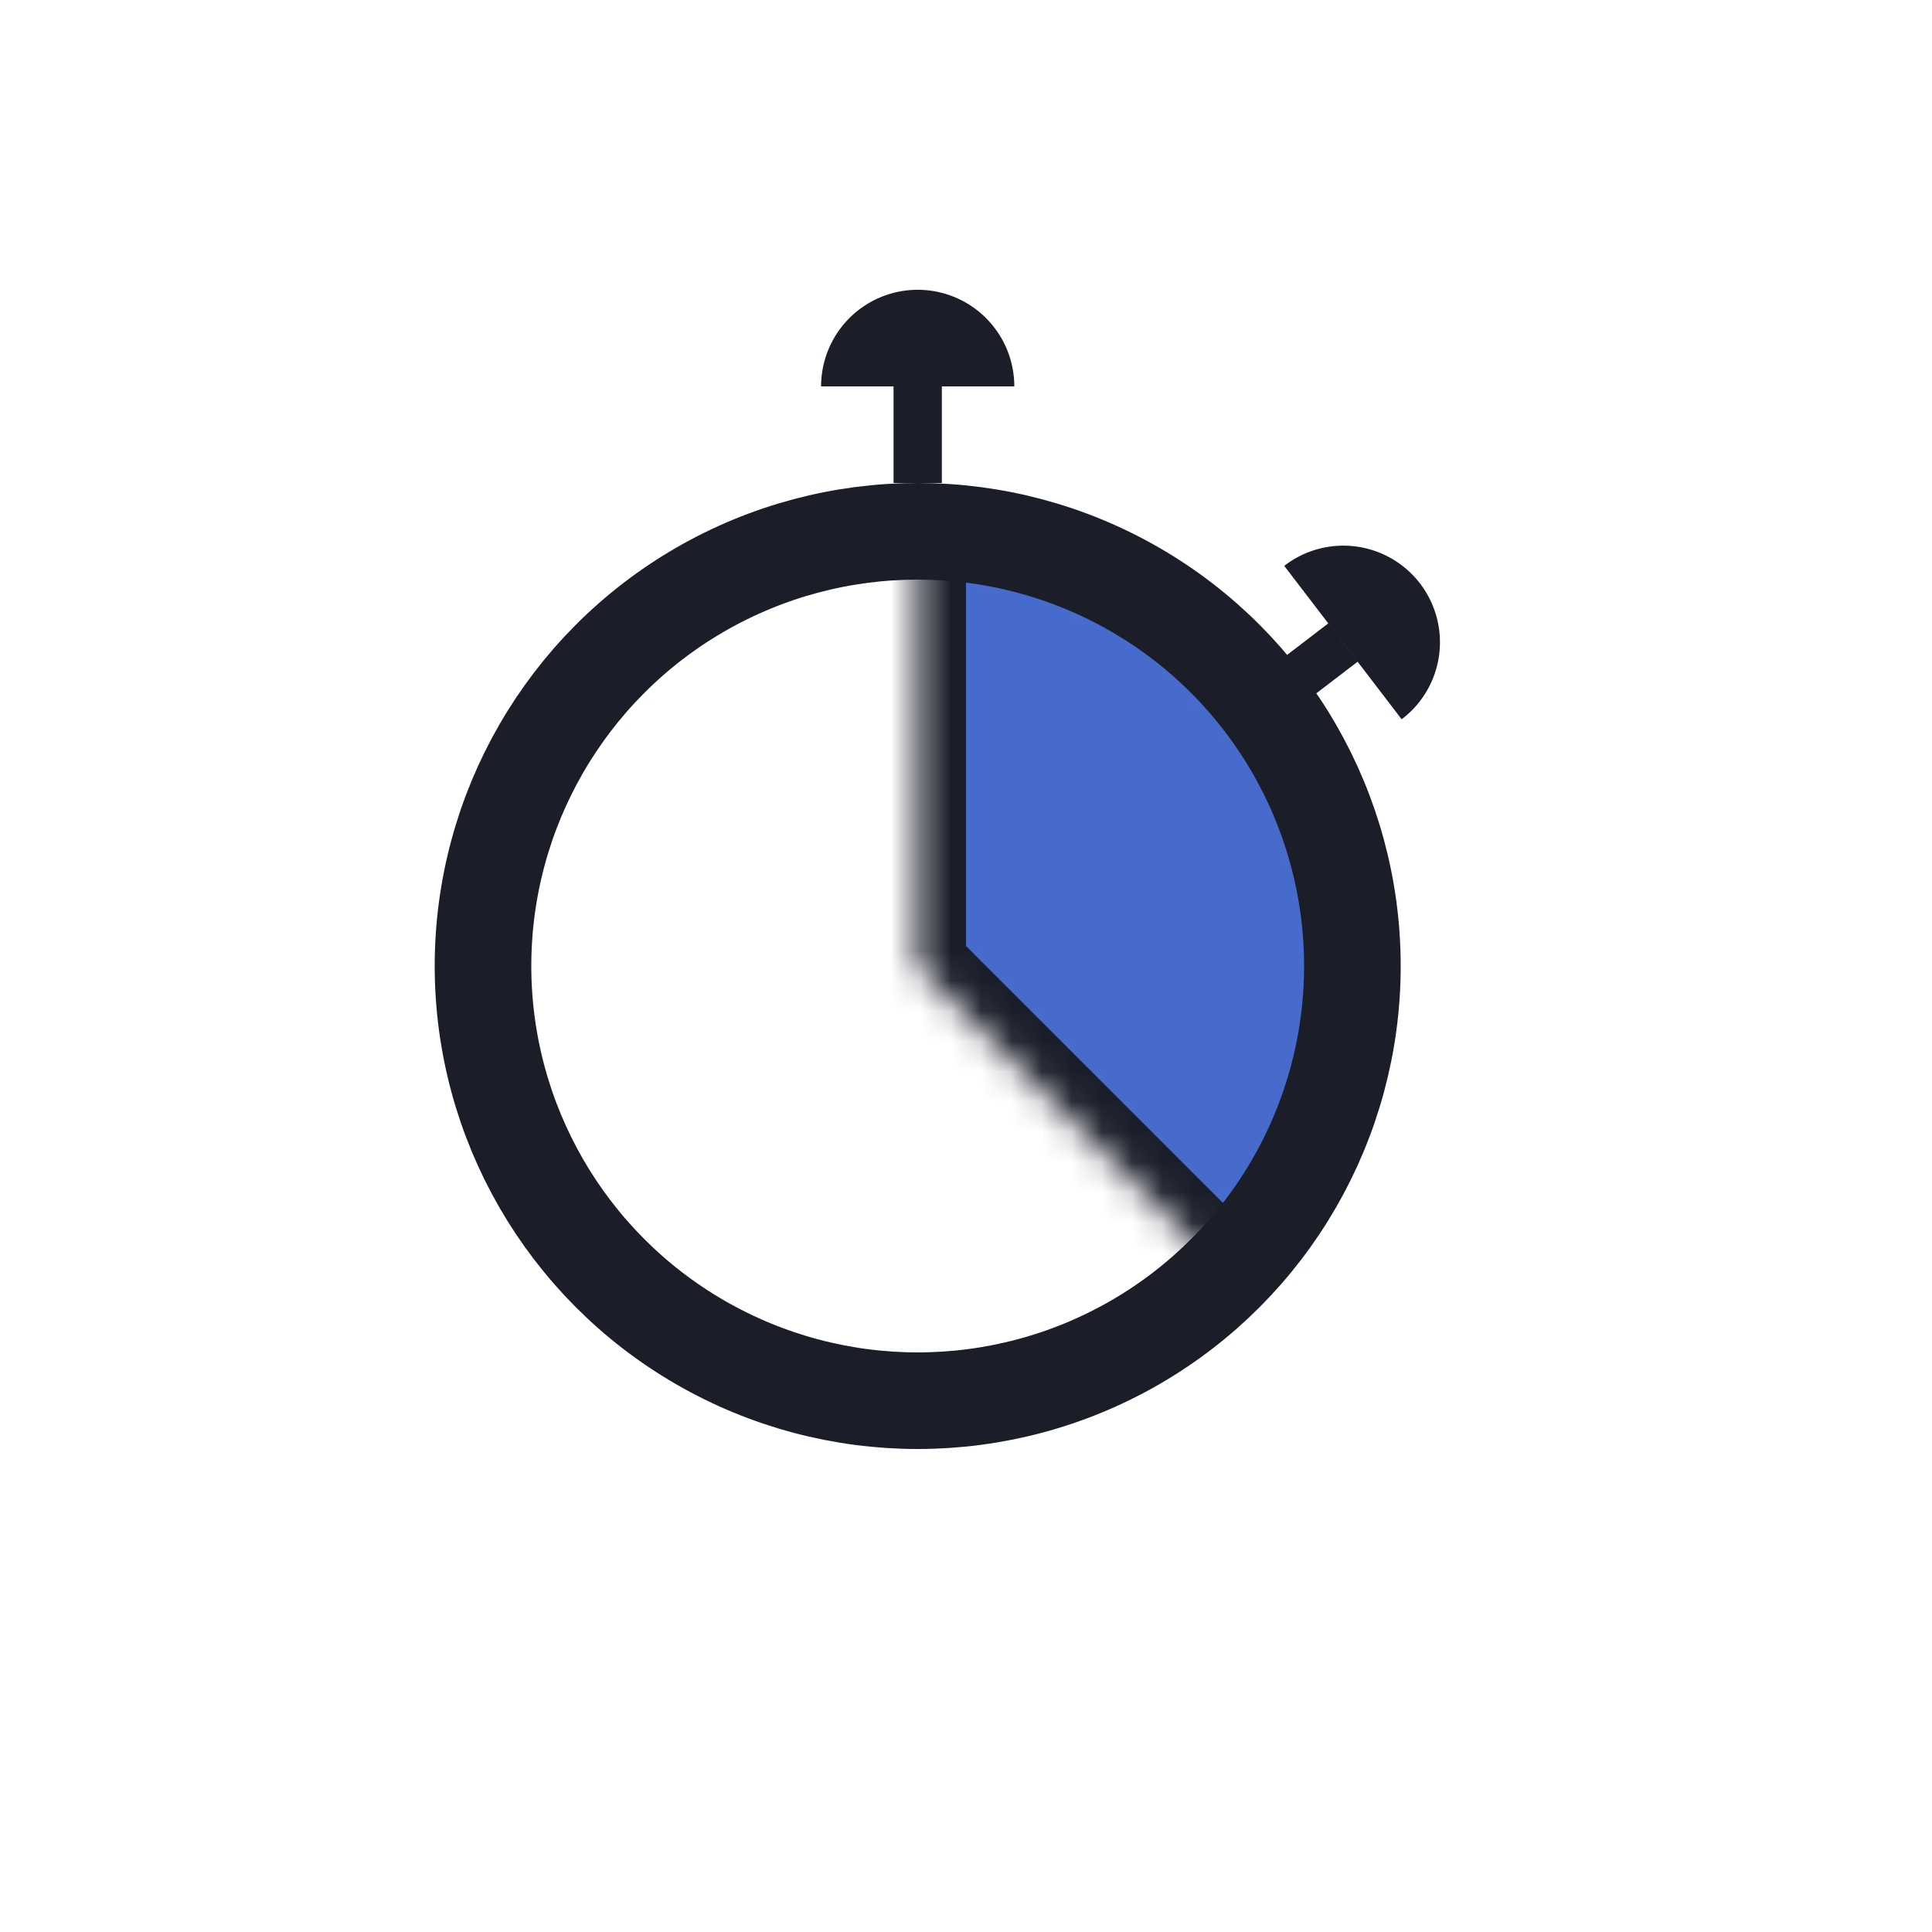 <svg xmlns="http://www.w3.org/2000/svg" width="64" height="64" fill="none"><path fill="#1B1D29" d="M27.2 12.8a3.2 3.2 0 0 1 6.4 0h-6.4M42.542 18.745a3.2 3.2 0 1 1 3.89 5.082l-1.945-2.541zM29.6 12.8h1.6V16h-1.6zM44 20.651l.972 1.27-2.541 1.945-.972-1.27z"/><circle cx="30.4" cy="32" r="14.4" stroke="#1B1D29" stroke-width="3.2"/><mask id="a" fill="#fff"><path d="M40.582 42.182A14.4 14.4 0 0 0 30.4 17.6V32z"/></mask><path fill="#476BCC" stroke="#1B1D29" stroke-width="3.2" d="M40.582 42.182A14.4 14.4 0 0 0 30.4 17.6V32z" mask="url(#a)"/></svg>